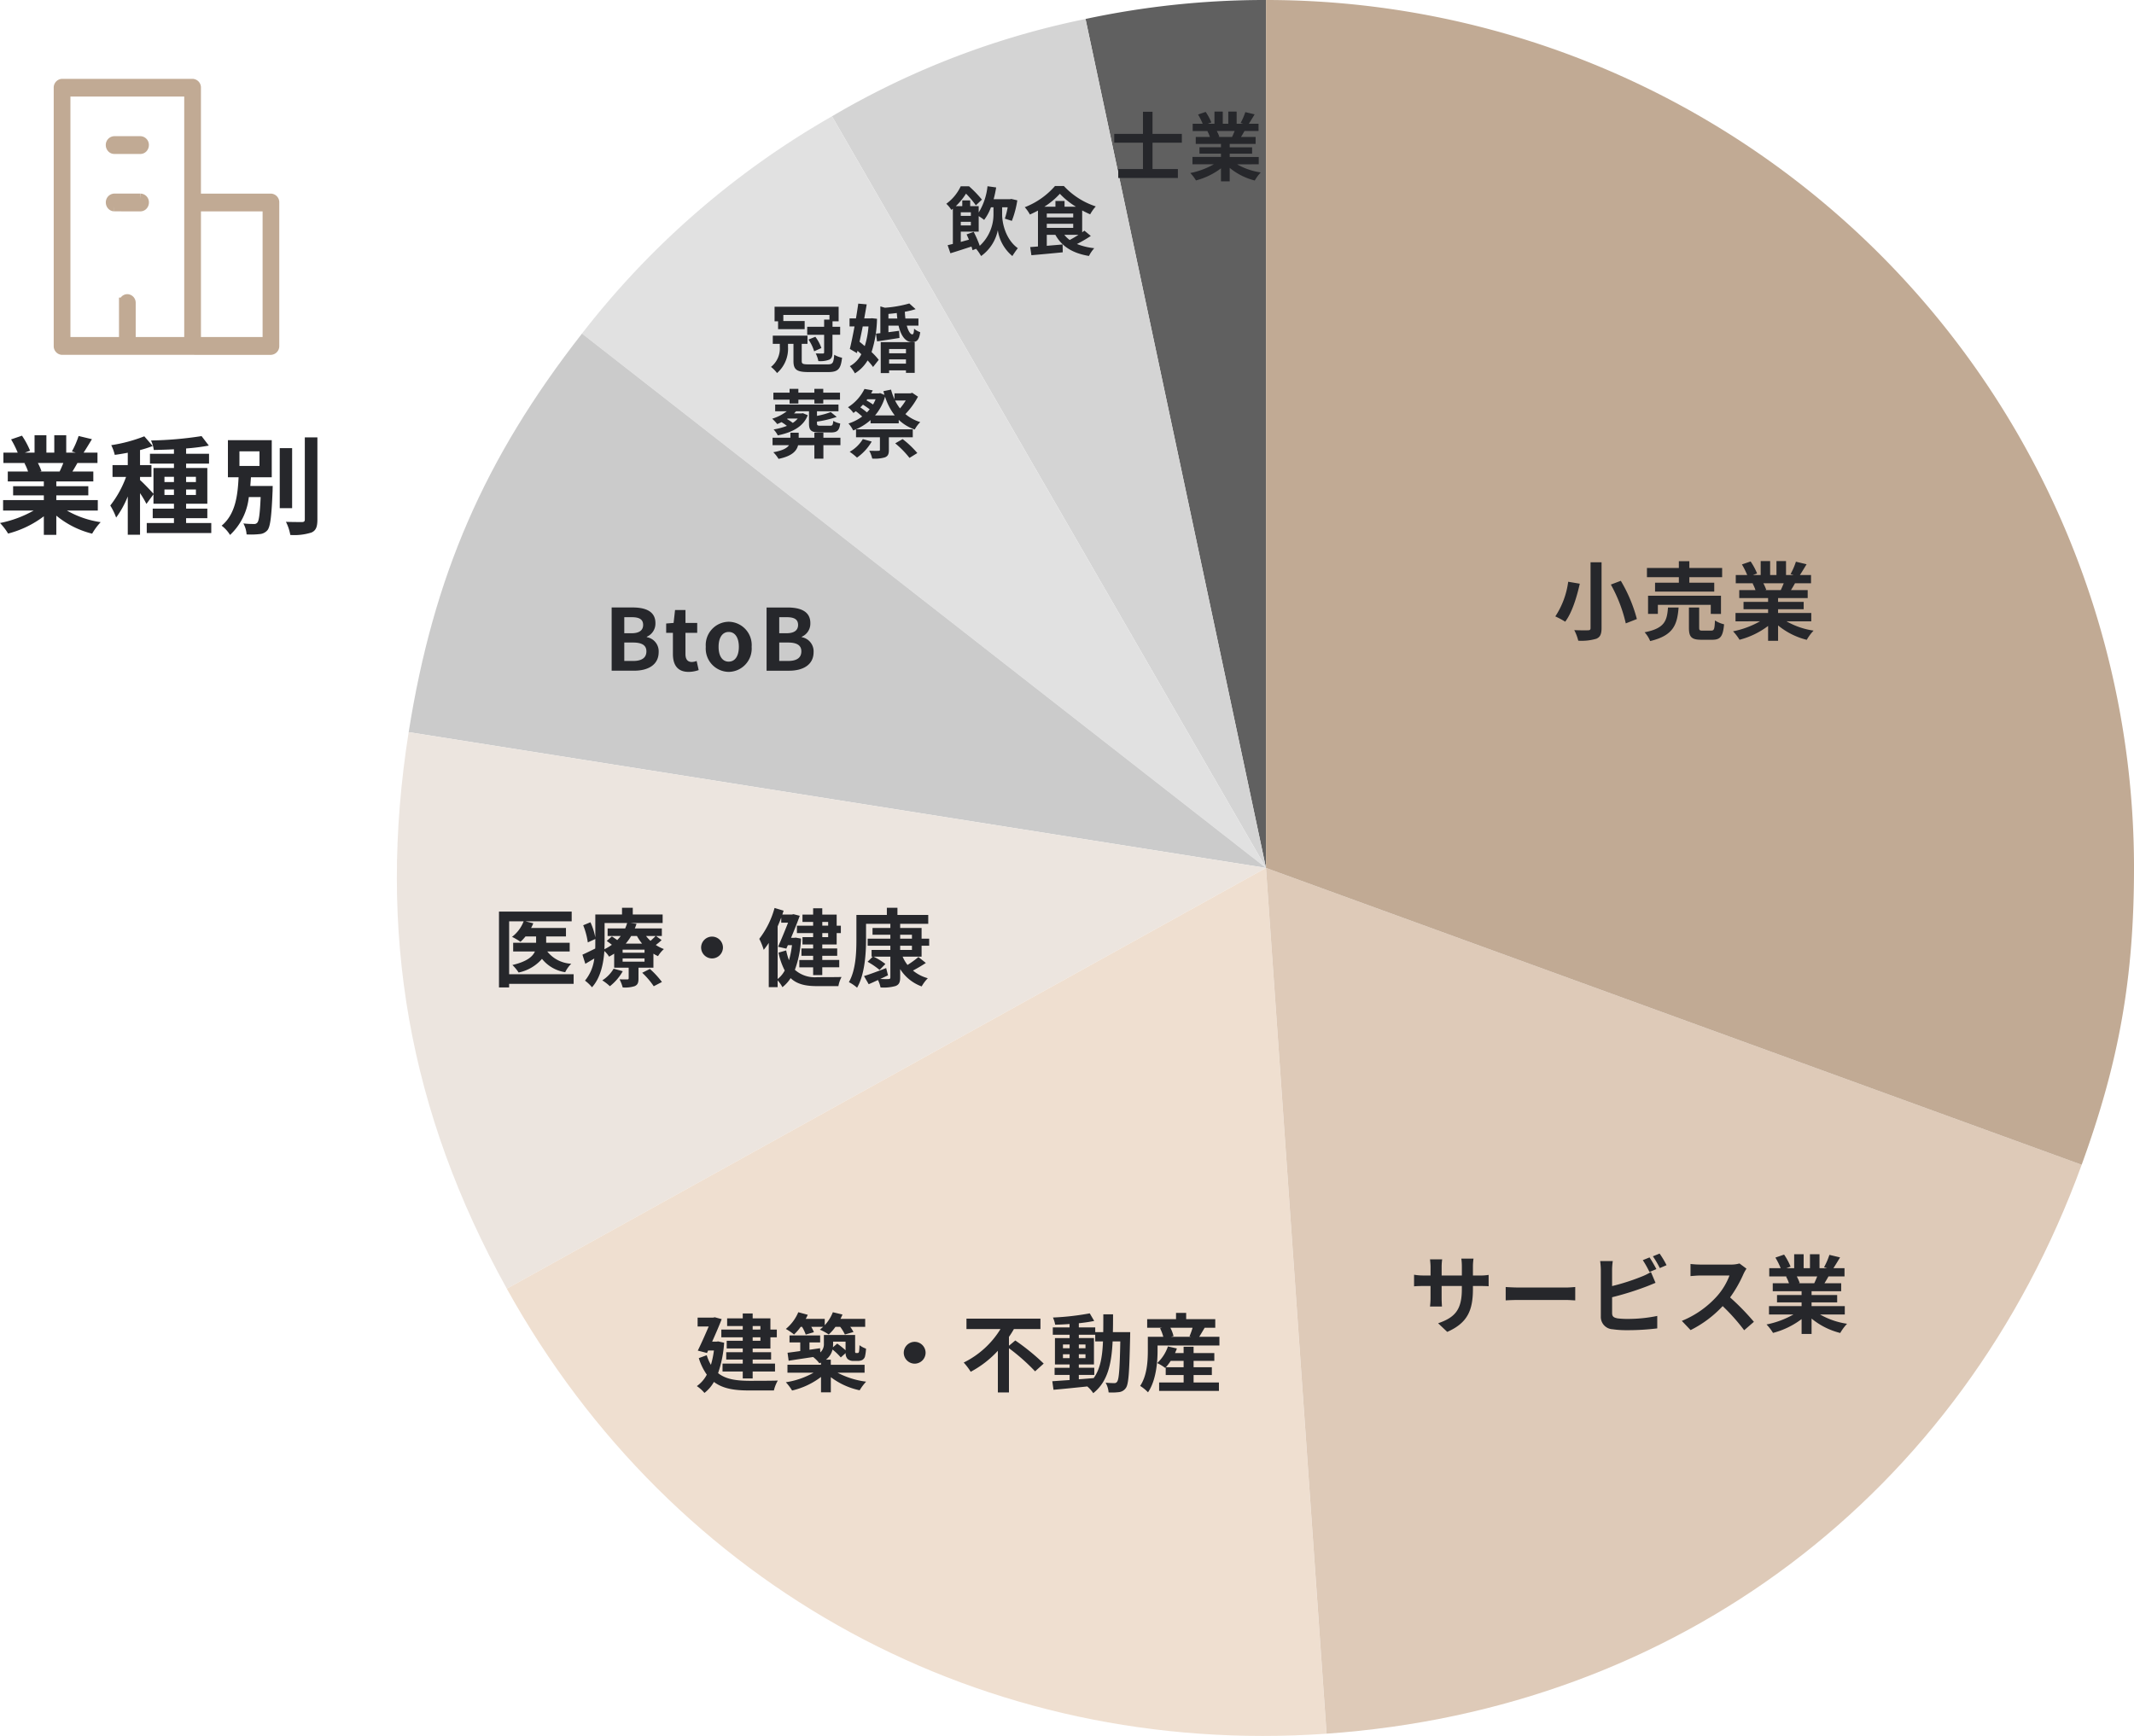 <svg xmlns="http://www.w3.org/2000/svg" width="400.18" height="325.574" viewBox="0 0 400.18 325.574">
  <g id="グループ_10961" data-name="グループ 10961" transform="translate(-289.755 -3985.213)">
    <g id="グループ_36" data-name="グループ 36" transform="translate(225.598 3619.242)">
      <g id="グループ_34" data-name="グループ 34" transform="translate(138.578 365.971)">
        <g id="グループ_19" data-name="グループ 19" transform="translate(129.144)">
          <g id="グループ_18" data-name="グループ 18">
            <path id="パス_8" data-name="パス 8" d="M209.627,528.75,175.786,369.529a160.946,160.946,0,0,1,33.841-3.558Z" transform="translate(-175.786 -365.971)" fill="#606060"/>
          </g>
        </g>
        <g id="グループ_21" data-name="グループ 21" transform="translate(81.597 3.558)">
          <g id="グループ_20" data-name="グループ 20">
            <path id="パス_9" data-name="パス 9" d="M243.475,526.217,162.087,385.249A154.047,154.047,0,0,1,209.634,367Z" transform="translate(-162.087 -366.996)" fill="#d4d4d4"/>
          </g>
        </g>
        <g id="グループ_23" data-name="グループ 23" transform="translate(34.716 21.811)">
          <g id="グループ_22" data-name="グループ 22">
            <path id="パス_10" data-name="パス 10" d="M276.848,513.223,148.58,413.006a159.087,159.087,0,0,1,46.881-40.751Z" transform="translate(-148.58 -372.255)" fill="#e1e1e1"/>
          </g>
        </g>
        <g id="グループ_25" data-name="グループ 25" transform="translate(2.215 62.562)">
          <g id="グループ_24" data-name="グループ 24">
            <path id="パス_11" data-name="パス 11" d="M299.985,484.213,139.216,458.747c4.641-29.3,14.237-51.372,32.5-74.751Z" transform="translate(-139.216 -383.996)" fill="#cbcbcb"/>
          </g>
        </g>
        <g id="グループ_27" data-name="グループ 27" transform="translate(0 137.313)">
          <g id="グループ_26" data-name="グループ 26">
            <path id="パス_12" data-name="パス 12" d="M301.562,431,159.2,509.912C140.8,476.73,134.858,443,140.793,405.533Z" transform="translate(-138.578 -405.533)" fill="#ece5df"/>
          </g>
        </g>
        <g id="グループ_29" data-name="グループ 29" transform="translate(20.617 162.779)">
          <g id="グループ_28" data-name="グループ 28">
            <path id="パス_13" data-name="パス 13" d="M286.885,412.87l11.357,162.376c-64.12,4.484-122.559-27.243-153.723-83.463Z" transform="translate(-144.518 -412.87)" fill="#efdfd0"/>
          </g>
        </g>
        <g id="グループ_31" data-name="グループ 31" transform="translate(162.984 162.779)">
          <g id="グループ_30" data-name="グループ 30">
            <path id="パス_14" data-name="パス 14" d="M185.536,412.87,338.5,468.542c-22.536,61.92-75.869,102.109-141.6,106.7Z" transform="translate(-185.536 -412.87)" fill="#decab8"/>
          </g>
        </g>
        <g id="グループ_33" data-name="グループ 33" transform="translate(162.984)">
          <g id="グループ_32" data-name="グループ 32">
            <path id="パス_15" data-name="パス 15" d="M185.536,528.75V365.971A162.776,162.776,0,0,1,348.312,528.75c0,20.586-2.773,36.326-9.816,55.672Z" transform="translate(-185.536 -365.971)" fill="#c1aa94"/>
          </g>
        </g>
      </g>
    </g>
    <path id="パス_2267" data-name="パス 2267" d="M7.024-13.328V-.992c0,.3-.128.416-.48.416C6.192-.56,5.008-.56,3.968-.608A8.562,8.562,0,0,1,4.72,1.376a9.784,9.784,0,0,0,3.392-.368c.7-.3.976-.832.976-2V-13.328Zm3.808,4.176a27.509,27.509,0,0,1,2.8,7.28l2.08-.816A27.982,27.982,0,0,0,12.7-9.856Zm-8-.528a15.494,15.494,0,0,1-2.416,6.5,16.026,16.026,0,0,1,1.856.992C3.6-3.952,4.464-6.928,5.008-9.312ZM23.584-9.5H19.12V-7.84h11.1V-9.5H25.552v-1.04H31.7v-1.728H25.552v-1.264H23.584v1.264H17.6v1.728h5.984Zm7.9,5.856V-7.056H17.808v3.408h1.84v-1.7h9.92v1.7Zm-9.936-1.2c-.192,2.464-.592,3.9-4.384,4.64a5.615,5.615,0,0,1,1.04,1.648C22.576.4,23.28-1.632,23.536-4.848ZM28.064-.512c-.576,0-.672-.064-.672-.56V-4.848h-1.92v3.792c0,1.712.464,2.256,2.32,2.256h2.064c1.5,0,2-.592,2.208-2.9a5.465,5.465,0,0,1-1.712-.72c-.064,1.632-.16,1.9-.688,1.9Zm15.184-8.88c-.176.432-.368.9-.56,1.28H39.7l.272-.048a8.6,8.6,0,0,0-.544-1.232Zm5.168,7.136V-3.824H42.192v-.7h4.8V-5.9h-4.8v-.72h5.552V-8.112H44.608c.24-.384.5-.816.752-1.28h3.008v-1.552h-2.08c.368-.56.8-1.28,1.248-2.016l-2-.48a12.889,12.889,0,0,1-1.008,2.32l.576.176H43.68v-2.608H41.888v2.608H40.7v-2.608H38.928v2.608H37.472l.784-.288a12.107,12.107,0,0,0-1.216-2.256l-1.632.56a14.342,14.342,0,0,1,.992,1.984H34.256v1.552H37.6l-.192.032a7.19,7.19,0,0,1,.544,1.248h-3.04v1.488H40.32v.72H35.712v1.376H40.32v.7H34.208v1.568H38.8A16.81,16.81,0,0,1,33.744-.384,8.875,8.875,0,0,1,34.96,1.2a15.177,15.177,0,0,0,5.36-2.592V1.392h1.872v-2.88a13.657,13.657,0,0,0,5.376,2.7,8.95,8.95,0,0,1,1.28-1.728,14.294,14.294,0,0,1-5.072-1.744Z" transform="translate(581 4104)" fill="#26272b"/>
    <path id="パス_2263" data-name="パス 2263" d="M11.968-7.072V-7.6h1.184c.848,0,1.408.016,1.76.048V-9.68a9.481,9.481,0,0,1-1.76.112H11.968v-1.68a10.08,10.08,0,0,1,.112-1.488H9.792a10.559,10.559,0,0,1,.1,1.488v1.68H6.1v-1.584a9.779,9.779,0,0,1,.1-1.44H3.92c.048.48.1.976.1,1.44v1.584H2.656A10.393,10.393,0,0,1,.928-9.712v2.176c.352-.032.928-.064,1.728-.064h1.36v2.176a12.94,12.94,0,0,1-.1,1.68H6.16c-.016-.32-.064-.976-.064-1.68V-7.6H9.888v.608c0,3.936-1.36,5.312-4.448,6.384L7.152,1.008C11.008-.688,11.968-3.1,11.968-7.072Zm6.144-.336V-4.9c.592-.048,1.664-.08,2.576-.08H29.28c.672,0,1.488.064,1.872.08V-7.408c-.416.032-1.12.1-1.872.1H20.688C19.856-7.312,18.688-7.36,18.112-7.408ZM45.088-12.96l-1.264.512a19.149,19.149,0,0,1,1.248,2.224l1.3-.544C46.064-11.36,45.488-12.368,45.088-12.96Zm1.888-.72-1.264.512a16.964,16.964,0,0,1,1.3,2.208l1.264-.544A17.662,17.662,0,0,0,46.976-13.68Zm-8.784,1.408H35.824a13.238,13.238,0,0,1,.128,1.664v8.72a2.308,2.308,0,0,0,2.192,2.4,17.81,17.81,0,0,0,2.688.176,45.466,45.466,0,0,0,5.7-.336V-1.984a27.106,27.106,0,0,1-5.568.56,14.964,14.964,0,0,1-1.856-.1c-.72-.144-1.04-.32-1.04-1.008v-2.96A55.228,55.228,0,0,0,44.336-7.44c.528-.192,1.248-.5,1.872-.752l-.864-2.032A10.348,10.348,0,0,1,43.6-9.36a40.351,40.351,0,0,1-5.536,1.776v-3.024A12.02,12.02,0,0,1,38.192-12.272Zm25.072,1.424-1.312-.976a5.735,5.735,0,0,1-1.648.208H54.656a17.875,17.875,0,0,1-1.888-.112v2.272c.336-.016,1.216-.112,1.888-.112H60.08A12.4,12.4,0,0,1,57.7-5.648a17.936,17.936,0,0,1-6.56,4.592L52.784.672a21.076,21.076,0,0,0,6.016-4.5A36.486,36.486,0,0,1,62.832.7L64.656-.88a44.98,44.98,0,0,0-4.464-4.576,23.524,23.524,0,0,0,2.512-4.4A7.56,7.56,0,0,1,63.264-10.848ZM76.528-9.392c-.176.432-.368.9-.56,1.28H72.976l.272-.048A8.6,8.6,0,0,0,72.7-9.392ZM81.7-2.256V-3.824H75.472v-.7h4.8V-5.9h-4.8v-.72h5.552V-8.112H77.888c.24-.384.5-.816.752-1.28h3.008v-1.552h-2.08c.368-.56.8-1.28,1.248-2.016l-2-.48a12.888,12.888,0,0,1-1.008,2.32l.576.176H76.96v-2.608H75.168v2.608H73.984v-2.608H72.208v2.608H70.752l.784-.288a12.107,12.107,0,0,0-1.216-2.256l-1.632.56a14.342,14.342,0,0,1,.992,1.984H67.536v1.552H70.88l-.192.032a7.19,7.19,0,0,1,.544,1.248h-3.04v1.488H73.6v.72H68.992v1.376H73.6v.7H67.488v1.568H72.08A16.81,16.81,0,0,1,67.024-.384,8.875,8.875,0,0,1,68.24,1.2,15.177,15.177,0,0,0,73.6-1.392V1.392h1.872v-2.88a13.657,13.657,0,0,0,5.376,2.7,8.95,8.95,0,0,1,1.28-1.728,14.294,14.294,0,0,1-5.072-1.744Z" transform="translate(554 4234)" fill="#26272b"/>
    <path id="パス_2264" data-name="パス 2264" d="M12.352-11.088v.656H10.9v-.656Zm0,2.768H10.9v-.656h1.456ZM9.04-10.432H5.024v1.456H9.04v.656H6.032v1.44H9.04v.7h-3.1V-4.8h3.1v.752H5.248V-2.56H9.04v1.3H10.9v-1.3h4.192V-4.048H10.9V-4.8h3.456V-6.176H10.9v-.7h3.328v-2.1h1.2v-1.456h-1.2v-2.1H10.9v-.912H9.04v.912H6.112v1.44H9.04ZM4.432-8.208,4.1-8.16H3.3c.656-1.456,1.312-2.976,1.792-4.224l-1.3-.352-.288.064H.576v1.664h2.08C2.064-9.616,1.3-7.888.608-6.48l1.728.448L2.544-6.5H3.632a16.881,16.881,0,0,1-.56,2.688,7.881,7.881,0,0,1-.784-1.808L.8-5.072a10.791,10.791,0,0,0,1.5,3.1A6.14,6.14,0,0,1,.432.176a6.75,6.75,0,0,1,1.424,1.28A6.837,6.837,0,0,0,3.632-.608C5.328.672,7.5.992,10.208.992H14.88a6.714,6.714,0,0,1,.736-1.856c-1.168.048-4.416.048-5.36.048C7.92-.832,5.9-1.072,4.416-2.256a21.928,21.928,0,0,0,1.136-5.7ZM20.16-10.944a7.3,7.3,0,0,1,.688,1.456l1.536-.448a7.192,7.192,0,0,0-.5-1.008h2.24q-.312.288-.624.528a10.463,10.463,0,0,1,1.664.912,8.741,8.741,0,0,0,1.264-1.44h.88a7.421,7.421,0,0,1,.88,1.44l1.616-.464a6.6,6.6,0,0,0-.608-.976H32v-1.488H27.36q.216-.408.384-.816l-1.808-.432a7.693,7.693,0,0,1-1.52,2.432v-1.184H20.848q.216-.384.384-.768l-1.776-.48a8.165,8.165,0,0,1-2.336,3.136A10.344,10.344,0,0,1,18.656-9.5a9.506,9.506,0,0,0,1.248-1.44ZM28.32-8.16v1.616a15.335,15.335,0,0,0-1.568-1.248l-.8.688c.016-.224.032-.432.032-.656v-.4Zm3.568,5.824V-3.824H25.552v-.96H24.64a3.3,3.3,0,0,0,1.232-1.9A10.8,10.8,0,0,1,27.424-5.2l.912-.816a1.52,1.52,0,0,0,.352,1.088,1.579,1.579,0,0,0,1.1.384h.784a2.108,2.108,0,0,0,.848-.16,1.144,1.144,0,0,0,.528-.624,8.023,8.023,0,0,0,.208-1.52A4.536,4.536,0,0,1,30.928-7.5a10.924,10.924,0,0,1-.064,1.1c-.032.192-.08.288-.128.32a.249.249,0,0,1-.192.048h-.256a.14.14,0,0,1-.144-.08c-.048-.048-.032-.208-.032-.48V-9.408H24.256v1.6a2.071,2.071,0,0,1-.672,1.664l-.048-.784-1.984.288V-8.016h2V-9.328H17.808v1.312h2.016V-6.4c-.9.128-1.712.24-2.384.32l.208,1.5c1.3-.208,2.928-.448,4.592-.7A6.266,6.266,0,0,1,23.408-4.1c.112-.048.208-.08.3-.128v.4H17.424v1.488h4.9a15.12,15.12,0,0,1-5.2,1.792,9.851,9.851,0,0,1,1.168,1.552,14.263,14.263,0,0,0,5.424-2.544v2.88h1.84V-1.5A13.59,13.59,0,0,0,30.96.96,9.711,9.711,0,0,1,32.176-.656a15.754,15.754,0,0,1-5.36-1.68ZM41.28-8.128A2.062,2.062,0,0,0,39.232-6.08,2.062,2.062,0,0,0,41.28-4.032,2.062,2.062,0,0,0,43.328-6.08,2.062,2.062,0,0,0,41.28-8.128Zm17.68.736V-9.056a16.116,16.116,0,0,0,.928-1.472h4.976V-12.48H50.992v1.952h6.384a16.783,16.783,0,0,1-6.9,6.288,11.431,11.431,0,0,1,1.312,1.728A19.113,19.113,0,0,0,56.88-6.448V1.36h2.08V-6.928a37.369,37.369,0,0,1,4.9,4.336l1.616-1.456a41.566,41.566,0,0,0-5.328-4.336Zm13.1,5.472h2.9V-3.264h-2.9v-.624H74.9V-8.832H72.064v-.624h3.072v1.248h1.456c-.112,2.864-.5,5.152-1.744,6.88-.928.08-1.872.16-2.784.224ZM69.088-5.072v-.72h1.248v.72Zm4.224-.72v.72H72.064v-.72ZM72.064-6.928v-.7h1.248v.7Zm-2.976-.7h1.248v.7H69.088Zm9.36-2.32c.032-1.056.032-2.176.032-3.344H76.656c0,1.184,0,2.288-.016,3.344h-1.5v-.88H72.064v-.784c1.04-.112,2.032-.256,2.88-.432l-.832-1.424a49.573,49.573,0,0,1-6.9.784,5.926,5.926,0,0,1,.416,1.344c.864-.016,1.776-.064,2.7-.128v.64H67.184v1.376h3.152v.624H67.584v4.944h2.752v.624H67.52V-1.92h2.816v.96c-1.232.08-2.352.16-3.248.224l.224,1.6C69.04.72,71.344.48,73.648.24A6.234,6.234,0,0,1,74.768,1.5C77.456-.624,78.192-3.92,78.4-8.208h1.44c-.1,5.168-.256,7.12-.592,7.552a.581.581,0,0,1-.544.272c-.3,0-.912-.016-1.616-.08a4.455,4.455,0,0,1,.56,1.824A10.733,10.733,0,0,0,79.632,1.3,1.786,1.786,0,0,0,80.9.5c.512-.736.64-3.056.784-9.6,0-.224.016-.848.016-.848ZM88.384-3.36a9.406,9.406,0,0,0,.912-1.2h2.416v1.2Zm5.2,1.456h3.424V-3.36H93.584v-1.2h3.888V-6.016H93.584V-7.2H91.712v1.184H90.1c.128-.288.256-.576.352-.864l-1.68-.384a7.53,7.53,0,0,1-2.016,3.12,8.368,8.368,0,0,1,1.5.912l.1-.1V-1.9h3.36V-.5H87.12V1.072H98.336V-.5H93.584Zm-.192-8.864a13.617,13.617,0,0,1-.576,1.616l.288.08h-3.76l.48-.128a7.153,7.153,0,0,0-.592-1.568Zm1.248,1.7c.3-.48.656-1.088,1.024-1.7h1.984v-1.616H92.192v-1.168h-1.9v1.168H84.88v1.616h2.768l-.352.1a8.181,8.181,0,0,1,.608,1.6h-2.9V-6.5c0,1.9-.128,4.688-1.44,6.64a7.55,7.55,0,0,1,1.472,1.2c1.5-2.192,1.792-5.584,1.792-7.824v-.96h11.6V-9.072Z" transform="translate(420 4245)" fill="#26272b"/>
    <path id="パス_2265" data-name="パス 2265" d="M15.328-1.072H3.232v-9.92h2.72A6.681,6.681,0,0,1,3.776-8.08a12.844,12.844,0,0,1,1.584.928A8.23,8.23,0,0,0,6.3-8.16H8.288v1.184h-4.3v1.632h4.08c-.416.96-1.5,1.9-4.224,2.544A7.908,7.908,0,0,1,5.008-1.392a7.92,7.92,0,0,0,4.384-2.56,6.914,6.914,0,0,0,4.352,2.5A5.764,5.764,0,0,1,14.88-3.04a6.127,6.127,0,0,1-4.5-2.3h4.208V-6.976H10.176V-8.16h3.712V-9.744H7.344a6.3,6.3,0,0,0,.416-.88L6.3-10.992H14.96v-1.824H1.328V1.408h1.9V.736h12.1Zm7.5-1.04A6.47,6.47,0,0,1,20.7.08a8.889,8.889,0,0,1,1.424,1.1,9.632,9.632,0,0,0,2.416-2.816Zm5.36.768a14.7,14.7,0,0,1,2.16,2.528l1.536-.8a16.455,16.455,0,0,0-2.256-2.448Zm.432-3.76H24.512V-5.68h4.112Zm0,1.68H24.512v-.608h4.112Zm-7.488-7.248H25.36a8.52,8.52,0,0,1-.368,1.008H21.7V-8.24H24.16a9.319,9.319,0,0,1-.656.768c-.336-.24-.7-.5-1.008-.688l-.96.848c.3.208.64.464.96.72A9.7,9.7,0,0,1,21.1-5.76c.016-.48.032-.944.032-1.376ZM27.2-8.24a9.257,9.257,0,0,0,.96,1.424H25.1A9.583,9.583,0,0,0,26.112-8.24Zm3.5,0c-.24.256-.608.608-.96.912a7.39,7.39,0,0,1-.832-.912Zm.08,0h1.088V-9.664H26.8c.128-.288.224-.576.32-.864L26-10.672h6.016v-1.6h-5.6v-1.264H24.4v1.264H19.392v4.288a12.613,12.613,0,0,0-.912-2.832l-1.36.56a13.657,13.657,0,0,1,.864,3.216l1.408-.64v.544c0,.4,0,.816-.016,1.248-.912.448-1.776.88-2.4,1.152l.544,1.712c.544-.32,1.1-.656,1.68-.992A7.983,7.983,0,0,1,17.456.128a7.417,7.417,0,0,1,1.312,1.248c1.616-1.776,2.16-4.464,2.32-6.8a4.411,4.411,0,0,1,.88,1.056c.336-.176.656-.368.96-.56V-2.3h2.72V-.32c0,.16-.064.224-.24.224-.208,0-.88,0-1.472-.016a7.891,7.891,0,0,1,.592,1.52,6.021,6.021,0,0,0,2.24-.24c.576-.256.72-.64.72-1.424V-2.3h2.8V-4.928a6.439,6.439,0,0,0,.864.464,5.808,5.808,0,0,1,1.1-1.328,7.139,7.139,0,0,1-1.52-.768,9.664,9.664,0,0,0,1.088-.912Zm10.5.112A2.062,2.062,0,0,0,39.232-6.08,2.062,2.062,0,0,0,41.28-4.032,2.062,2.062,0,0,0,43.328-6.08,2.062,2.062,0,0,0,41.28-8.128ZM63.056-10.88v.7h-1.1v-.7Zm0,2.848h-1.1v-.752h1.1ZM60.24-10.176H57.2v1.392h3.04v.752h-2v1.376h2V-5.9H58.048v1.376H60.24v.784H57.648v1.376H60.24V-.912h1.712V-2.368h3.184V-3.744H61.952v-.784h2.8V-5.9h-2.8v-.752h2.7V-8.784h.784v-1.392h-.784v-2.08h-2.7V-13.44H60.24v1.184h-2v1.376h2Zm-6.656.128c.24-.544.464-1.088.672-1.648v.96h1.28c-.528,1.36-1.248,3.12-1.872,4.512l1.552.352.288-.656h.768a17.747,17.747,0,0,1-.56,2.832,11.08,11.08,0,0,1-.528-1.84l-1.44.416a12.809,12.809,0,0,0,1.168,3.344,4.935,4.935,0,0,1-1.328,1.6Zm3.392,2.112-.288.032H56.1c.608-1.44,1.2-2.928,1.632-4.128l-1.184-.3-.272.064H54.464l.24-.72-1.7-.512a16.636,16.636,0,0,1-2.864,5.792,12.114,12.114,0,0,1,.832,2.064,14.276,14.276,0,0,0,.944-1.3v8.3h1.664V.08a6.221,6.221,0,0,1,.9,1.28,6.806,6.806,0,0,0,1.536-1.7c1.232,1.168,2.864,1.5,4.96,1.5h4a5.718,5.718,0,0,1,.592-1.712c-.9.032-3.76.032-4.5.032A5.616,5.616,0,0,1,56.816-1.9,19.338,19.338,0,0,0,57.968-7.76ZM76.56-6.416h2.208v.784H76.56Zm0-2.064h2.208v.736H76.56Zm4.016,4.112V-6.416H82V-7.744H80.576v-2H76.56v-.784h5.264v-1.664H76.048v-1.344H74.064v1.344H68.352v4.64c0,2.352-.1,5.68-1.408,7.968a7.207,7.207,0,0,1,1.536,1.04c1.44-2.48,1.68-6.416,1.68-9.008v-2.976h4.56v.784H71.376V-8.48H74.72v.736H70.464v1.328H74.72v.784H71.2v1.264h.224l-.976.96A14.14,14.14,0,0,1,72.7-1.872l1.088-1.12a12.387,12.387,0,0,0-2.224-1.376H74.72V-.5c0,.256-.08.336-.368.336-.208.016-.864.016-1.536-.016.48-.224.976-.448,1.456-.688l-.336-1.36c-1.536.592-3.1,1.184-4.16,1.5L70.656.8C71.2.576,71.792.3,72.4.016a6.008,6.008,0,0,1,.48,1.392,8.174,8.174,0,0,0,2.832-.272c.624-.256.848-.672.848-1.616V-2.032a7.97,7.97,0,0,0,4.032,3.248A7.277,7.277,0,0,1,81.744-.32,7.428,7.428,0,0,1,78.96-1.76c.768-.4,1.632-.912,2.416-1.424L79.984-4.3a17.452,17.452,0,0,1-2.048,1.488,7.187,7.187,0,0,1-.912-1.552Z" transform="translate(382 4169)" fill="#26272b"/>
    <path id="パス_2266" data-name="パス 2266" d="M1.456,0H5.68c2.608,0,4.592-1.1,4.592-3.488a2.692,2.692,0,0,0-2.224-2.8v-.08a2.686,2.686,0,0,0,1.616-2.56c0-2.208-1.856-2.928-4.288-2.928H1.456ZM3.824-7.024v-3.008H5.232c1.424,0,2.128.416,2.128,1.456,0,.944-.656,1.552-2.16,1.552Zm0,5.2V-5.28H5.472c1.632,0,2.5.5,2.5,1.648,0,1.232-.88,1.808-2.5,1.808ZM15.888.224a5.79,5.79,0,0,0,1.888-.336l-.384-1.712a2.618,2.618,0,0,1-.88.192c-.8,0-1.216-.48-1.216-1.5V-7.1H17.5V-8.96H15.3v-2.416H13.344L13.072-8.96l-1.392.112V-7.1h1.264v3.968C12.944-1.136,13.76.224,15.888.224Zm7.52,0a4.371,4.371,0,0,0,4.3-4.7,4.371,4.371,0,0,0-4.3-4.7,4.371,4.371,0,0,0-4.3,4.7A4.371,4.371,0,0,0,23.408.224Zm0-1.92c-1.216,0-1.9-1.088-1.9-2.784,0-1.68.688-2.784,1.9-2.784s1.9,1.1,1.9,2.784C25.312-2.784,24.624-1.7,23.408-1.7Zm7.1,1.7h4.224c2.608,0,4.592-1.1,4.592-3.488a2.692,2.692,0,0,0-2.224-2.8v-.08a2.686,2.686,0,0,0,1.616-2.56c0-2.208-1.856-2.928-4.288-2.928h-3.92ZM32.88-7.024v-3.008h1.408c1.424,0,2.128.416,2.128,1.456,0,.944-.656,1.552-2.16,1.552Zm0,5.2V-5.28h1.648c1.632,0,2.5.5,2.5,1.648,0,1.232-.88,1.808-2.5,1.808Z" transform="translate(403 4111)" fill="#26272b"/>
    <path id="パス_2269" data-name="パス 2269" d="M1.666-7.056H6.65V-8.582h-4V-9.716H11.3v.868H10.3V-7.5H7.126v1.5H10.3v3.29c0,.168-.056.224-.238.224s-.77,0-1.344-.014a5.288,5.288,0,0,1,.5,1.428,4.521,4.521,0,0,0,2.016-.252c.5-.238.63-.63.63-1.358V-6.006h1.442V-7.5H11.872V-8.526H13.02v-2.73H1.008v2.73h.658Zm5.7,1.96A7.7,7.7,0,0,1,8.428-2.9l1.358-.616A7.648,7.648,0,0,0,8.652-5.628ZM7.448-.448C6.3-.448,6.1-.546,6.1-1.078V-4.3H7.182v-1.54H.672V-4.3H1.988v.546A4.43,4.43,0,0,1,.336.028,5.871,5.871,0,0,1,1.47,1.176,6.05,6.05,0,0,0,3.528-3.71V-4.3H4.55v3.234C4.55.546,5.18.994,7.378.994h3.654c1.89,0,2.38-.546,2.632-2.688a4.777,4.777,0,0,1-1.47-.56C12.068-.7,11.914-.448,10.948-.448ZM18.62-7.56a16.4,16.4,0,0,1-.7,3.682c-.336-.28-.658-.56-.98-.812.2-.91.406-1.89.6-2.87Zm.644-1.54-.28.028H17.822c.168-.91.322-1.806.462-2.632l-1.582-.14c-.126.868-.266,1.806-.434,2.772h-1.2V-7.56H16c-.294,1.582-.6,3.094-.882,4.214l1.33.784L16.562-3c.238.21.476.42.714.644A5.22,5.22,0,0,1,15.12-.112a7.245,7.245,0,0,1,.952,1.344,7.041,7.041,0,0,0,2.38-2.422A11.228,11.228,0,0,1,19.474.042L20.538-1.3a12.1,12.1,0,0,0-1.344-1.456A21.6,21.6,0,0,0,20.216-9Zm6.384,5.768v.8H22.484v-.8ZM22.484-.588v-.8h3.164v.8ZM20.916,1.19h1.568V.672h3.164v.476h1.638V-4.62h-6.37ZM22.358-9.044v-.868c.518-.042,1.05-.1,1.568-.168.028.364.056.7.1,1.036Zm5.628,1.33v-1.33h-2.45c-.042-.392-.084-.826-.1-1.274a14.671,14.671,0,0,0,2.016-.49l-1.176-1.064a21.927,21.927,0,0,1-4.578.8l-.854-.252V-6.3l-.826.084.21,1.456c1.218-.182,2.73-.406,4.2-.644l-.07-1.344c-.672.1-1.358.182-2,.266V-7.714h1.9c.434,1.876,1.288,3.08,2.506,3.08.91,0,1.344-.336,1.554-1.848a3.644,3.644,0,0,1-1.148-.658c-.028.728-.126,1.064-.322,1.064-.378.014-.77-.63-1.05-1.638ZM3.822,6.9H5.474V6.172h3V6.9h1.666V6.172h3.136V4.856H10.136V4.142H8.47v.714h-3V4.142H3.822v.714H.784V6.172H3.822ZM5.348,9.714a4.083,4.083,0,0,1-.924.812A9.248,9.248,0,0,0,3.332,9.8l.14-.084Zm.966-1.008-.252.042h-1.4c.126-.126.252-.266.378-.406H7.462V10.61c0,1.3.378,1.708,1.988,1.708h2.128c1.162,0,1.582-.364,1.736-1.68a4.124,4.124,0,0,1-1.3-.49c-.07.77-.154.91-.588.91H9.632c-.56,0-.672-.07-.672-.448v-.322a20.129,20.129,0,0,0,3.7-.882l-1.12-.91A14.369,14.369,0,0,1,8.96,9.21V8.342h4.032V7.082H1.12v1.26H3.3A8.461,8.461,0,0,1,.56,9.742a9.15,9.15,0,0,1,.952,1.008c.266-.112.532-.238.8-.364a9.762,9.762,0,0,1,1.008.7,12.5,12.5,0,0,1-2.492.672,4.842,4.842,0,0,1,.784,1.106c3.066-.616,4.9-1.862,5.614-3.78Zm7.042,4.606H10.164v-.938H8.47v.938H5.53v-.938H3.976v.938H.63v1.4H3.71c-.364.532-1.176,1.008-2.94,1.316a6.291,6.291,0,0,1,.98,1.246c2.534-.518,3.4-1.484,3.668-2.562H8.47v2.52h1.694v-2.52h3.192Zm4.2.252a6.711,6.711,0,0,1-2.464,2.38,12.046,12.046,0,0,1,1.372,1.092,9.388,9.388,0,0,0,2.758-3.01Zm9.366-.336v-1.5H16.282v1.5h4.48v2.324c0,.168-.056.21-.294.21-.21.014-1.022.014-1.708-.014a5.685,5.685,0,0,1,.56,1.47,6.678,6.678,0,0,0,2.366-.224c.588-.224.756-.616.756-1.386v-2.38Zm-3.29,1.134a17.3,17.3,0,0,1,2.674,2.73l1.47-.91a17.8,17.8,0,0,0-2.758-2.618ZM17.584,7.11c.448.28.924.616,1.26.868a6.84,6.84,0,0,1-.518.574c-.35-.294-.812-.644-1.246-.938C17.262,7.446,17.416,7.278,17.584,7.11ZM19.95,6.1a7.92,7.92,0,0,1-.476.98,14.366,14.366,0,0,0-1.232-.77L18.4,6.1Zm-.1,3.024A9.45,9.45,0,0,0,21.728,5.6a11.057,11.057,0,0,0,1.82,3.528Zm5.754-2.8A11.136,11.136,0,0,1,24.528,7.81,8.825,8.825,0,0,1,23.6,6.326Zm1.218-1.442-.322.1h-3.01V6.088a11.433,11.433,0,0,1-.644-1.806l-1.428.294c.07.238.126.476.2.7L20.8,4.94,20.524,5H19.11c.112-.2.21-.378.308-.574l-1.554-.266a8.387,8.387,0,0,1-3.094,3.43,4.69,4.69,0,0,1,1.022,1.078c.154-.112.308-.224.448-.336a15.189,15.189,0,0,1,1.2.994,8.623,8.623,0,0,1-2.576,1.316,5.472,5.472,0,0,1,.882,1.3,10.257,10.257,0,0,0,3.262-1.946v.616H24.29V9.952a8.354,8.354,0,0,0,3,1.82,6.053,6.053,0,0,1,1.036-1.4,7.723,7.723,0,0,1-2.786-1.5A14.6,14.6,0,0,0,27.9,5.612Z" transform="translate(434 4054)" fill="#26272b"/>
    <path id="パス_2270" data-name="パス 2270" d="M4.018-2.828c.14.308.294.644.434.994-.518.14-1.036.28-1.526.42V-3.346h3.36V-6.258a9.567,9.567,0,0,1,1.022.714A9.187,9.187,0,0,0,8.582-7.91h.476V-6.5A8,8,0,0,1,6.482-.686,20.576,20.576,0,0,0,5.348-3.3Zm.8-2.366v.686H2.926v-.686Zm0-1.778V-6.3H2.926v-.672Zm5.866-.938h1.036a14.71,14.71,0,0,1-.532,2.128l1.316.42a18.222,18.222,0,0,0,1.022-3.85L12.4-9.478l-.252.056H9.086a20.53,20.53,0,0,0,.476-2.212l-1.624-.224A11.784,11.784,0,0,1,6.286-6.93V-8.12H4.69V-9.2H3.206V-8.12H1.988a11.911,11.911,0,0,0,1.918-2.352,17.112,17.112,0,0,1,1.848,2.2L6.888-9.352A22.091,22.091,0,0,0,4.48-11.844H2.912A8.568,8.568,0,0,1,.21-8.568,5.4,5.4,0,0,1,1.162-7.42c.1-.07.182-.154.28-.224v6.608C1.078-.952.756-.868.462-.8L.98.714C2.142.364,3.542-.1,4.928-.546a6.76,6.76,0,0,1,.2.686L5.8-.126a9.782,9.782,0,0,1,.938,1.358A7.874,7.874,0,0,0,9.87-3.612,7.759,7.759,0,0,0,12.6,1.232a16.09,16.09,0,0,1,1.022-1.47c-2.38-1.722-2.94-4.886-2.94-6.258ZM24.99-2.744c-.532.35-1.12.686-1.638.966a5.1,5.1,0,0,1-1.008-.966ZM19.054-4.816H24.01v.77H19.054Zm3.332-3.206V-9.1H20.678v1.078H18.606a14.155,14.155,0,0,0,2.9-2.422,14.467,14.467,0,0,0,3.01,2.422ZM19.054-6.734H24.01v.728H19.054ZM26.11-3.528c-.126.1-.266.21-.42.308v-4.1c.5.266,1.008.518,1.5.728a7.9,7.9,0,0,1,1.05-1.484A14.156,14.156,0,0,1,22.26-11.9H20.594a14.425,14.425,0,0,1-5.67,3.976,6.963,6.963,0,0,1,.966,1.372c.5-.224,1.022-.476,1.512-.742V-.56c-.532.042-1.022.084-1.456.112l.224,1.526c1.61-.14,3.808-.336,5.88-.546l-.028-1.47-2.968.252V-2.744h1.61c1.232,2.2,3.248,3.458,6.3,3.962a6.532,6.532,0,0,1,.994-1.456,12.143,12.143,0,0,1-3.248-.784,25.23,25.23,0,0,0,2.6-1.512Z" transform="translate(467 4032)" fill="#26272b"/>
    <path id="パス_2271" data-name="パス 2271" d="M13.384-6.02V-7.672h-5.5V-11.83H6.09v4.158H.7V-6.02H6.09v4.942H1.456V.588H12.642V-1.078H7.882V-6.02Zm9.9-2.2c-.154.378-.322.784-.49,1.12H20.174l.238-.042a7.521,7.521,0,0,0-.476-1.078ZM27.8-1.974V-3.346H22.358v-.616h4.2v-1.2h-4.2V-5.8h4.858V-7.1H24.472c.21-.336.434-.714.658-1.12h2.632V-9.576h-1.82c.322-.49.7-1.12,1.092-1.764l-1.75-.42A11.278,11.278,0,0,1,24.4-9.73l.5.154H23.66v-2.282H22.092v2.282H21.056v-2.282H19.5v2.282H18.228l.686-.252A10.594,10.594,0,0,0,17.85-11.8l-1.428.49a12.549,12.549,0,0,1,.868,1.736H15.414v1.358H18.34l-.168.028A6.291,6.291,0,0,1,18.648-7.1h-2.66v1.3H20.72v.63H16.688v1.2H20.72v.616H15.372v1.372H19.39A14.708,14.708,0,0,1,14.966-.336,7.766,7.766,0,0,1,16.03,1.05a13.28,13.28,0,0,0,4.69-2.268V1.218h1.638V-1.3a11.95,11.95,0,0,0,4.7,2.366,7.831,7.831,0,0,1,1.12-1.512,12.507,12.507,0,0,1-4.438-1.526Z" transform="translate(498 4018)" fill="#26272b"/>
    <path id="パス_2268" data-name="パス 2268" d="M12.46-11.74c-.22.54-.46,1.12-.7,1.6H8.02l.34-.06a10.744,10.744,0,0,0-.68-1.54Zm6.46,8.92V-4.78H11.14v-.88h6V-7.38h-6v-.9h6.94v-1.86H14.16c.3-.48.62-1.02.94-1.6h3.76v-1.94h-2.6c.46-.7,1-1.6,1.56-2.52l-2.5-.6a16.111,16.111,0,0,1-1.26,2.9l.72.22H13v-3.26H10.76v3.26H9.28v-3.26H7.06v3.26H5.24l.98-.36A15.134,15.134,0,0,0,4.7-16.86l-2.04.7A17.927,17.927,0,0,1,3.9-13.68H1.22v1.94H5.4l-.24.04a8.987,8.987,0,0,1,.68,1.56H2.04v1.86H8.8v.9H3.04v1.72H8.8v.88H1.16v1.96H6.9A21.012,21.012,0,0,1,.58-.48,11.094,11.094,0,0,1,2.1,1.5,18.972,18.972,0,0,0,8.8-1.74V1.74h2.34v-3.6a17.072,17.072,0,0,0,6.72,3.38,11.188,11.188,0,0,1,1.6-2.16,17.868,17.868,0,0,1-6.34-2.18Zm12.5-2.92V-6.76H33.2v1.02Zm0-3.4H33.2v.98H31.42Zm5.9,0v.98H35.48v-.98Zm0,3.4H35.48V-6.76h1.84ZM35.48-.48v-.9h3.98v-1.8H35.48V-4.1h3.98v-6.7H35.48v-.82h4.3v-1.84h-4.3v-1A39.139,39.139,0,0,0,39.74-15l-1.36-1.78a68.379,68.379,0,0,1-9.48.82,6.264,6.264,0,0,1,.52,1.78c1.2-.02,2.48-.06,3.78-.12v.84H28.7v1.84h4.5v.82H29.36v4.84c-.44-.52-2-2.14-2.52-2.58v-.58h2.14v-2.22H26.84v-2.82a20.854,20.854,0,0,0,2.38-.76l-1.58-1.82a28.59,28.59,0,0,1-6.2,1.66,8.244,8.244,0,0,1,.66,1.82c.78-.1,1.6-.24,2.44-.4v2.32H21.68v2.22h2.54a19.544,19.544,0,0,1-2.96,5.36,11.806,11.806,0,0,1,1.1,2.26,17.773,17.773,0,0,0,2.18-3.96V1.72h2.3v-7.8a17.525,17.525,0,0,1,1.2,2.02l1.32-1.8V-4.1H33.2v.92H29.22v1.8H33.2v.9H28.1V1.4H40.2V-.48Zm10-13.44h3.76v2.74H45.48Zm2.04,6.5c.04-.54.08-1.1.12-1.64h3.9v-6.96H43.32v6.96h2c-.16,3.32-.56,6.92-3.18,9.08a6.249,6.249,0,0,1,1.58,1.74,11.346,11.346,0,0,0,3.52-7.1h2.22c-.14,3.16-.32,4.44-.62,4.78a.721.721,0,0,1-.66.26,16.114,16.114,0,0,1-1.96-.1,4.877,4.877,0,0,1,.6,2.06,14.758,14.758,0,0,0,2.42-.06,2.092,2.092,0,0,0,1.5-.74c.54-.68.76-2.6.96-7.42,0-.28.02-.86.02-.86Zm7.84-7.1H53.04V-3.26h2.32Zm2.38-2.02v15.4c0,.36-.16.48-.54.48-.42,0-1.7,0-3-.04a8.691,8.691,0,0,1,.82,2.46A10.623,10.623,0,0,0,59,1.3c.82-.38,1.1-1.04,1.1-2.44v-15.4Z" transform="translate(289.175 4083.783)" fill="#26272b"/>
    <path id="パス_2088" data-name="パス 2088" d="M529.169,51.806a.624.624,0,0,1-.568-.653V2.707a.629.629,0,0,1,.591-.666h24.453a.625.625,0,0,1,.566.652V23.566h14.121a.625.625,0,0,1,.568.652V51.137a.638.638,0,0,1-.582.67Zm25.043-1.342h13.56V24.9h-13.56Zm-24.477,0h11.107v-7.4a.679.679,0,0,1,.175-.464.54.54,0,0,1,.392-.178.608.608,0,0,1,.566.622v7.421h11.1V3.366H529.734Zm9.223-25.572a.559.559,0,0,1-.4-.183.7.7,0,0,1-.185-.484.636.636,0,0,1,.6-.665h4.882a.632.632,0,0,1,.6.651.717.717,0,0,1-.185.5.563.563,0,0,1-.409.186Zm0-10.763a.548.548,0,0,1-.406-.183.7.7,0,0,1-.186-.483.638.638,0,0,1,.6-.668h4.882a.632.632,0,0,1,.6.651.724.724,0,0,1-.185.5.56.56,0,0,1-.41.184Z" transform="translate(-227.773 3998.959)" fill="#c1aa94" stroke="#c1aa94" stroke-width="2" fill-rule="evenodd"/>
  </g>
</svg>
